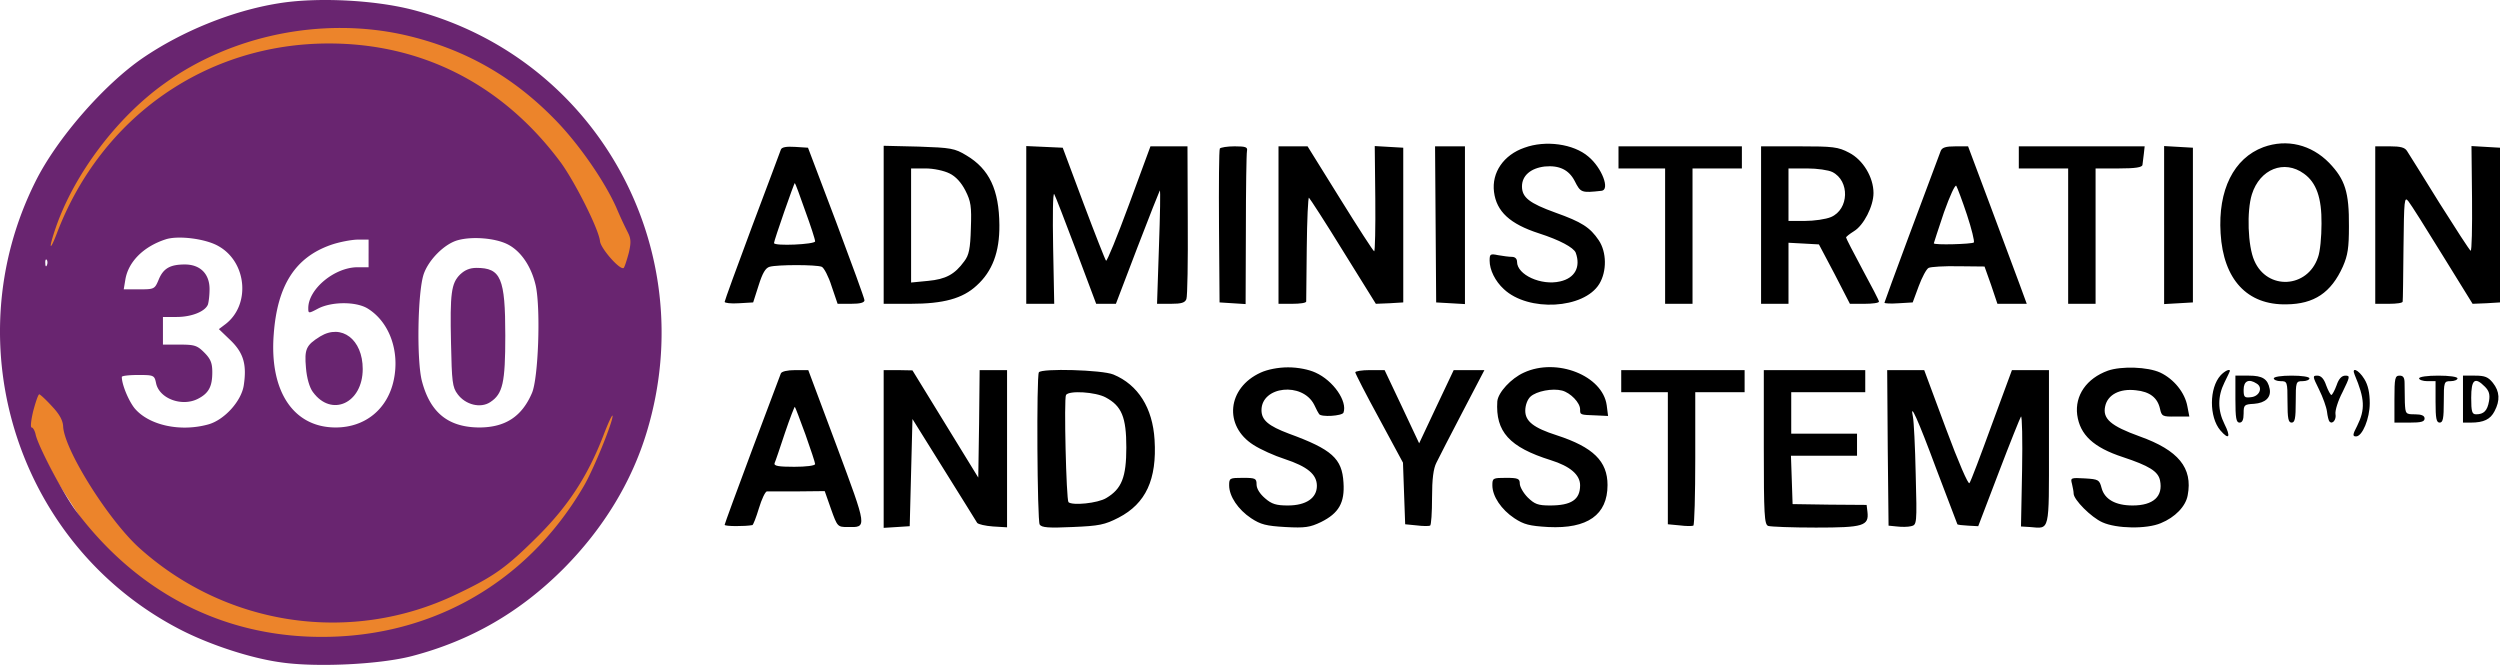 <svg xmlns="http://www.w3.org/2000/svg" width="282" height="75" fill="none">
    <path stroke="#EC842B" stroke-width="10" d="M6.958 29.78c.763-2.282 3.816-7.606 5.247-9.982l8.586-8.081 7.632-2.852 10.97-1.426L47.98 9.34l7.632 3.803 4.293 3.803 4.293 6.655 4.77 9.031m-1 12.93c-.764 2.281-3.817 7.605-5.248 9.982l-8.585 8.081-7.632 2.852-10.971 1.426-8.586-1.901-7.632-3.803-4.293-3.803-4.293-6.655-4.77-9.031" />
    <path fill="#692570" d="M31.37.384c-5.196.842-10.856 3.148-15.279 6.17-4.36 2.992-9.68 9.07-12.093 13.93-9.278 18.542-1.855 41.291 16.547 50.64 3.278 1.652 7.732 3.117 11.103 3.584 3.99.592 11.227.25 14.877-.717 6.618-1.745 12.154-4.955 17.041-9.847 4.485-4.519 7.701-9.785 9.402-15.457 6.248-20.692-5.69-42.195-26.443-47.586C42.164-.02 35.669-.332 31.37.384Zm14.227 3.553c6.835 1.558 12.464 4.768 17.35 9.91 2.567 2.711 5.32 6.731 6.588 9.598a44.438 44.438 0 0 0 1.268 2.742c.371.717.402 1.153.124 2.338-.217.81-.464 1.558-.557 1.682-.34.405-2.598-2.15-2.69-2.991-.124-1.34-2.815-6.67-4.423-8.882-6.495-8.756-15.588-13.43-26.165-13.43-13.794 0-25.64 8.257-30.65 21.346-.866 2.275-.99 1.87-.155-.561 2.072-6.015 6.866-12.403 12.217-16.236C26.143 3.937 36.38 1.88 45.597 3.937ZM24.72 27.807c3.155 1.84 3.526 6.607.712 8.758l-.743.56 1.3 1.247c1.484 1.434 1.855 2.742 1.515 5.048-.248 1.808-2.196 3.958-4.02 4.457-3.156.872-6.681.093-8.29-1.808-.68-.841-1.453-2.68-1.453-3.552 0-.125.835-.218 1.825-.218 1.793 0 1.855.03 2.04.934.372 1.746 2.939 2.68 4.733 1.746 1.206-.624 1.608-1.372 1.608-2.992 0-1.028-.185-1.496-.897-2.213-.804-.81-1.113-.903-2.783-.903H18.38v-3.117h1.546c1.701 0 3.217-.623 3.526-1.402.093-.28.186-1.06.186-1.745 0-1.714-1.052-2.774-2.784-2.774-1.67 0-2.443.437-2.969 1.745-.433 1.029-.495 1.06-2.165 1.06h-1.763l.186-1.122c.34-1.994 2.041-3.708 4.546-4.518 1.423-.468 4.608-.063 6.031.81Zm32.475-.28c1.546.748 2.752 2.525 3.247 4.737.557 2.711.279 10.408-.433 12.06-1.144 2.68-3.03 3.895-5.969 3.895-3.495-.03-5.536-1.682-6.464-5.297-.587-2.4-.464-9.972.217-11.998.556-1.62 2.35-3.428 3.866-3.833 1.577-.436 4.113-.25 5.536.436Zm-15.619 1.06v1.558H40.34c-2.598 0-5.567 2.462-5.567 4.612 0 .623.03.623 1.144.031 1.547-.779 4.237-.779 5.536 0 2.444 1.496 3.65 4.768 2.97 8.04-.68 3.304-3.217 5.391-6.557 5.391-4.763 0-7.485-4.082-6.99-10.501.402-5.547 2.443-8.695 6.464-10.097.897-.312 2.196-.561 2.938-.592h1.3v1.558ZM5.297 29.896c-.092.249-.185.156-.185-.187-.031-.343.062-.53.154-.405.093.093.124.374.031.592Zm.557 15.924c.866.904 1.237 1.62 1.268 2.275.124 2.649 5.165 10.658 8.66 13.774 9.866 8.819 23.877 10.845 35.691 5.173 4.33-2.057 5.69-3.054 9.31-6.669 3.34-3.365 5.505-6.669 7.268-11.219.556-1.464 1.02-2.461 1.051-2.243 0 .748-2.134 6.014-3.247 7.915-6.588 11.312-18 17.514-31.083 16.984-10.516-.436-19.609-5.391-26.227-14.21-1.392-1.87-4.176-7.137-4.516-8.54-.092-.467-.309-.84-.464-.84-.154 0-.062-.842.186-1.87.278-1.029.557-1.87.68-1.87.093 0 .743.592 1.423 1.34Z" />
    <path fill="#692570" d="M51.894 30.966c-.99.997-1.144 2.088-1.02 7.728.092 4.363.154 4.986.742 5.765.897 1.216 2.598 1.62 3.68.904 1.423-.935 1.701-2.181 1.701-7.51 0-6.482-.495-7.635-3.247-7.635-.773 0-1.33.25-1.856.748Zm-15.774 6.98c-1.607.998-1.793 1.434-1.607 3.553.092 1.153.402 2.212.773 2.711 2.103 2.898 5.629 1.278 5.629-2.587 0-3.334-2.382-5.141-4.794-3.677Z" />
    <path fill="#000" d="M171.957 16.662c-2.35.81-3.711 2.805-3.433 4.986.279 2.213 1.794 3.615 5.073 4.675 2.319.747 3.897 1.589 4.144 2.18.588 1.621-.093 2.868-1.763 3.242-2.134.498-4.856-.748-4.856-2.213 0-.343-.216-.56-.587-.56-.309 0-1.021-.094-1.547-.188-.897-.187-.958-.124-.958.624 0 1.028.618 2.306 1.608 3.21 2.752 2.586 9.031 2.243 10.763-.593.866-1.433.835-3.583-.062-4.923-.99-1.465-1.918-2.057-4.887-3.117-2.938-1.06-3.773-1.714-3.773-2.96 0-1.215.99-2.057 2.567-2.244 1.639-.156 2.722.374 3.371 1.62.681 1.34.743 1.372 3.031 1.122.99-.093.062-2.586-1.484-3.864-1.67-1.433-4.825-1.87-7.207-.997Zm83.352-.062c-3.34 1.246-5.134 4.83-4.825 9.723.309 5.204 3 8.102 7.423 8.008 3.124-.03 5.041-1.309 6.371-4.269.557-1.278.681-2.119.681-4.519.031-3.864-.433-5.297-2.227-7.167-2.011-2.057-4.763-2.742-7.423-1.776Zm4.577 2.991c1.392.997 2.011 2.711 1.98 5.64 0 1.465-.155 3.18-.402 3.803-1.176 3.49-5.722 3.74-7.176.374-.742-1.652-.866-5.61-.278-7.48.897-2.866 3.65-3.957 5.876-2.337ZM88.08 16.88c-.062.218-1.546 4.114-3.247 8.663-1.701 4.55-3.093 8.383-3.093 8.508s.711.218 1.608.156l1.609-.094.618-1.932c.433-1.371.773-1.963 1.237-2.088.866-.25 5.258-.25 5.877 0 .247.094.773 1.09 1.113 2.182l.68 1.994h1.516c1.02 0 1.515-.125 1.515-.405 0-.187-1.453-4.176-3.185-8.788l-3.186-8.414-1.453-.093c-.99-.063-1.516.03-1.609.311Zm2.753 6.918c.618 1.683 1.113 3.21 1.113 3.428 0 .343-4.639.561-4.639.187 0-.28 2.289-6.856 2.35-6.762.062.031.588 1.465 1.176 3.147Zm8.845 1.559v8.912h3.031c3.712 0 5.877-.592 7.454-2.057 1.763-1.589 2.598-3.77 2.567-6.824-.031-3.99-1.144-6.326-3.711-7.853-1.33-.81-1.763-.873-5.382-.998l-3.959-.093v8.913Zm7.423-5.797c.711.343 1.33 1.029 1.794 1.932.618 1.216.711 1.777.618 4.27-.061 2.306-.216 3.022-.742 3.708-1.082 1.496-2.103 2.026-4.082 2.213l-1.918.186V19h1.639c.897 0 2.072.25 2.691.561Zm8.66 5.828v8.881h3.155l-.124-6.388c-.062-3.522-.031-6.202.124-5.984.123.187 1.237 3.086 2.474 6.358l2.258 6.014h2.226l2.413-6.326c1.33-3.46 2.474-6.357 2.536-6.45.093-.094.031 2.742-.093 6.325l-.216 6.451h1.577c1.175 0 1.577-.125 1.732-.53.124-.28.186-4.3.155-8.881l-.031-8.352h-4.176l-2.412 6.544c-1.33 3.615-2.505 6.482-2.598 6.358-.093-.094-1.237-2.992-2.536-6.451l-2.351-6.295-2.041-.093-2.072-.094v8.913Zm21.835-8.632c-.093.155-.123 4.113-.093 8.819l.062 8.538 1.485.094 1.454.093.03-8.351c0-4.581.062-8.601.124-8.913.093-.436-.124-.53-1.392-.53-.835 0-1.577.125-1.67.25Zm6.619 8.632v8.881h1.546c.866 0 1.547-.093 1.578-.25 0-.124.031-2.835.062-6.045.03-3.178.154-5.734.247-5.672.093.063 1.856 2.774 3.866 6.046l3.68 5.921 1.547-.062 1.546-.094V16.662l-1.608-.093-1.608-.094.062 5.952c.03 3.241-.031 5.921-.124 5.921s-1.825-2.68-3.835-5.92l-3.681-5.922h-3.278v8.882Zm17.722-.094.062 8.82 1.639.093 1.608.093V16.506h-3.371l.062 8.788Zm20.629-7.541v1.246h5.258v15.27h3.092V19h5.568v-2.494h-13.918v1.247Zm16.082 7.635v8.881h3.093v-6.887l1.732.093 1.701.094 1.763 3.335 1.732 3.365h1.639c.897 0 1.64-.093 1.64-.25 0-.124-.835-1.744-1.856-3.614-1.021-1.901-1.856-3.522-1.856-3.615 0-.093.402-.405.897-.717 1.083-.654 2.196-2.804 2.196-4.3 0-1.777-1.175-3.74-2.753-4.55-1.237-.654-1.793-.717-5.659-.717h-4.269v8.882Zm8.042-5.984c1.979.998 1.886 4.207-.155 5.08-.587.25-1.917.436-2.938.436h-1.856V19h2.103c1.145 0 2.413.186 2.846.404Zm12.217-2.368c-1.269 3.334-6.341 16.984-6.341 17.108 0 .094.712.125 1.608.063l1.578-.094.68-1.838c.371-.998.866-1.932 1.114-2.057.247-.125 1.763-.218 3.371-.187l2.938.031.742 2.088.712 2.12h3.309l-.835-2.276c-.464-1.246-1.949-5.235-3.309-8.881l-2.475-6.607h-1.422c-1.083 0-1.516.125-1.67.53Zm2.969 7.199c.525 1.589.866 2.991.773 3.116-.217.187-4.516.312-4.516.093 0-.062.526-1.62 1.145-3.49.68-1.9 1.268-3.178 1.391-2.992.124.219.681 1.683 1.207 3.273Zm5.845-6.482v1.246h5.567v15.27h3.093V19h2.629c1.886 0 2.629-.124 2.66-.405.031-.187.092-.748.154-1.246l.093-.842h-14.196v1.247Zm16.392 7.635V34.3l1.639-.093 1.608-.094V16.662l-1.608-.093-1.639-.094v8.913Zm23.815 0v8.881h1.546c.866 0 1.546-.093 1.546-.25.031-.124.062-2.866.093-6.076.062-5.454.093-5.828.557-5.235.278.342 2.01 3.085 3.866 6.108l3.371 5.453 1.547-.062 1.546-.094V16.662l-1.608-.093-1.609-.094.062 5.921c.031 3.272-.031 5.92-.154 5.89-.124-.063-1.701-2.493-3.526-5.391-1.794-2.93-3.464-5.547-3.65-5.859-.247-.405-.742-.53-1.948-.53h-1.639v8.882ZM142.205 42.029c-3.774 1.714-4.207 6.014-.805 8.164.774.499 2.351 1.216 3.526 1.59 2.536.841 3.619 1.714 3.619 3.022 0 1.372-1.206 2.213-3.279 2.213-1.299 0-1.824-.156-2.567-.81-.587-.499-.958-1.091-.958-1.558 0-.686-.124-.748-1.547-.748-1.484 0-1.546.03-1.546.841 0 1.247 1.02 2.742 2.474 3.709 1.083.716 1.701.872 3.866.997 2.227.124 2.784.03 4.021-.561 2.01-.997 2.691-2.182 2.536-4.457-.155-2.71-1.299-3.74-6.155-5.515-2.319-.873-3.093-1.527-3.093-2.65 0-2.71 4.609-3.209 5.939-.622.247.53.494.997.556 1.059.217.374 2.598.218 2.753-.156.464-1.277-1.144-3.615-3.155-4.518-.742-.343-1.948-.593-3.093-.593-1.144 0-2.35.25-3.092.593Zm29.691 0c-1.454.654-2.908 2.243-3 3.24-.217 3.428 1.36 5.174 6.031 6.638 2.195.686 3.309 1.652 3.309 2.836 0 1.62-.99 2.275-3.402 2.275-1.361 0-1.732-.156-2.505-.904-.495-.498-.897-1.215-.897-1.558 0-.56-.186-.654-1.547-.654-1.484 0-1.546.03-1.546.841 0 1.247 1.02 2.742 2.474 3.709 1.083.716 1.701.872 3.835.997 4.423.218 6.681-1.371 6.681-4.737 0-2.68-1.609-4.27-5.722-5.61-2.629-.84-3.557-1.589-3.557-2.773 0-.623.248-1.278.588-1.59.68-.622 2.474-.965 3.557-.685.958.25 2.041 1.371 2.041 2.12 0 .623-.031.623 1.825.685l1.33.062-.155-1.215c-.464-3.335-5.629-5.391-9.34-3.677Zm65.877-.219c-2.413.873-3.743 2.805-3.464 4.986.309 2.244 1.825 3.678 5.165 4.769 2.907.966 3.959 1.589 4.175 2.617.371 1.808-.742 2.836-3.093 2.836-1.917 0-3.154-.686-3.495-1.963-.247-.935-.34-.998-1.886-1.091-1.609-.093-1.639-.062-1.454.623.093.405.186.873.186 1.091 0 .686 1.979 2.68 3.247 3.24 1.578.718 4.98.78 6.588.094 1.608-.654 2.814-1.9 3.031-3.147.587-3.085-1.052-5.08-5.413-6.638-3.278-1.184-4.206-1.994-3.897-3.396.279-1.31 1.64-2.026 3.464-1.808 1.578.156 2.444.841 2.722 2.088.186.841.278.904 1.763.873h1.546l-.216-1.122c-.278-1.59-1.547-3.117-3.062-3.833-1.423-.655-4.392-.748-5.907-.219Zm-149.693.312c-.093.218-1.546 4.114-3.247 8.632-1.701 4.55-3.093 8.352-3.093 8.445 0 .187 2.32.187 3.124.032.093 0 .433-.873.742-1.901.31-1.029.711-1.87.897-1.901h3.433l3.093-.032.711 2.026c.711 1.994.742 2.026 1.887 2.026 2.196.03 2.227.218-1.237-9.1l-3.217-8.6h-1.484c-.897 0-1.516.155-1.609.373Zm2.784 6.918c.587 1.652 1.082 3.148 1.082 3.303 0 .188-1.051.312-2.35.312-1.763 0-2.32-.093-2.227-.405.093-.187.618-1.745 1.175-3.428.557-1.652 1.083-2.992 1.114-2.93.061.063.587 1.465 1.206 3.148Zm8.814 1.62v8.882l1.485-.093 1.453-.094.155-6.045.155-6.046 3.556 5.703c1.949 3.147 3.65 5.827 3.743 6.014.124.156.928.343 1.794.405l1.577.094V41.748h-3.093l-.062 6.046-.092 6.077-3.712-6.046-3.711-6.046-1.609-.03h-1.639v8.912Zm17.506-8.662c-.279.467-.186 16.703.092 17.17.217.343.99.405 3.712.28 3-.124 3.618-.249 5.196-1.059 3.062-1.59 4.33-4.3 4.051-8.788-.216-3.584-1.855-6.201-4.639-7.354-1.268-.53-8.103-.717-8.412-.25Zm7.546 2.835c1.794.966 2.32 2.213 2.32 5.64 0 3.366-.526 4.675-2.258 5.704-.959.592-3.835.872-4.268.467-.248-.28-.526-11.717-.278-12.091.34-.53 3.34-.343 4.484.28Zm28.145-2.835c0 .124 1.206 2.492 2.691 5.204l2.69 4.986.124 3.49.124 3.46 1.268.124c.711.093 1.392.093 1.546.03.124-.062.217-1.495.217-3.147 0-2.119.154-3.303.495-3.957.247-.53 1.577-3.085 2.938-5.703l2.474-4.737h-3.464l-1.948 4.114-1.949 4.144-1.948-4.144-1.949-4.114h-1.67c-.897 0-1.639.125-1.639.25Zm30 .997v1.246h5.258v14.896l1.33.125c.711.093 1.392.093 1.546.03.124-.062.217-3.49.217-7.603v-7.448h5.567v-2.493h-13.918v1.247Zm16.083 7.448c0 7.635.062 8.725.495 8.881.278.093 2.69.187 5.381.187 5.351 0 6-.187 5.815-1.776l-.093-.78-4.175-.03-4.176-.063-.092-2.742-.093-2.711h7.453v-2.493h-7.422V44.24h8.35v-2.492h-11.443v8.695Zm13.979.062.093 8.788.928.093c.526.063 1.237.063 1.608-.03.65-.157.681-.188.526-5.86-.062-3.116-.216-6.014-.309-6.45-.402-1.87.556.25 2.66 5.92 1.268 3.335 2.319 6.109 2.35 6.171.031.062.588.125 1.206.156l1.145.062 2.319-6.077c1.268-3.334 2.413-6.17 2.505-6.294.124-.125.186 2.617.124 6.076l-.124 6.326 1.021.063c2.258.187 2.134.685 2.134-9.006v-8.695h-4.175l-2.289 6.202c-1.237 3.396-2.35 6.357-2.505 6.544-.124.218-1.237-2.337-2.66-6.17l-2.443-6.576h-4.176l.062 8.757Zm37.547-8.165c-1.299 1.434-1.299 4.706-.031 6.202.99 1.153 1.206.748.464-.717-.773-1.558-.773-3.116 0-4.675.34-.685.619-1.277.619-1.308 0-.28-.588 0-1.052.498Zm15.124-.062c1.144 2.711 1.206 3.895.278 5.765-.525.997-.525 1.184-.123 1.184.711 0 1.546-2.025 1.546-3.74 0-1.152-.185-2.056-.618-2.742-.65-1.06-1.485-1.402-1.083-.467Zm-13.454 2.742c0 2.15.093 2.65.464 2.65.31 0 .464-.313.464-1.03 0-.965.062-1.028 1.175-1.09 1.268-.093 1.949-.717 1.763-1.683-.216-1.122-.804-1.496-2.35-1.496h-1.516v2.65Zm2.413-1.745c.711.436.309 1.434-.65 1.527-.742.094-.835 0-.835-.841 0-.997.588-1.278 1.485-.686Zm1.917-.592c0 .156.34.312.773.312.743 0 .774.062.774 2.337 0 1.87.092 2.337.464 2.337.371 0 .464-.467.464-2.337 0-2.275.03-2.337.773-2.337.433 0 .773-.156.773-.312 0-.187-.866-.312-2.01-.312-1.145 0-2.011.125-2.011.312Zm5.103 1.247c.433.872.835 1.994.897 2.493.062.53.186 1.028.279 1.121.34.374.804-.218.68-.84-.062-.375.278-1.497.804-2.494.835-1.714.866-1.839.309-1.839-.402 0-.742.343-.989 1.091-.217.592-.495 1.09-.588 1.09-.093 0-.371-.498-.588-1.09-.247-.748-.587-1.09-.989-1.09-.557 0-.557.062.185 1.558Zm8.506 1.09v2.65h1.701c1.299 0 1.701-.094 1.701-.468 0-.312-.34-.468-1.083-.468-1.051 0-1.082-.031-1.144-1.34 0-.716-.031-1.683-.031-2.181 0-.623-.155-.842-.557-.842-.525 0-.587.28-.587 2.65Zm2.783-2.337c0 .156.433.312.928.312h.928v2.337c0 1.87.093 2.337.464 2.337s.464-.467.464-2.337c0-2.275.031-2.337.773-2.337.433 0 .773-.156.773-.312 0-.187-.928-.312-2.165-.312s-2.165.125-2.165.312Zm4.949 2.337v2.65h.866c1.484 0 2.227-.375 2.69-1.279.65-1.215.588-2.243-.185-3.21-.526-.654-.897-.81-2.01-.81h-1.361v2.65Zm2.474-1.402c.464.467.588.872.464 1.62-.186 1.091-.588 1.496-1.454 1.496-.464 0-.556-.28-.556-1.87 0-2.056.402-2.4 1.546-1.246Z" />
</svg>
